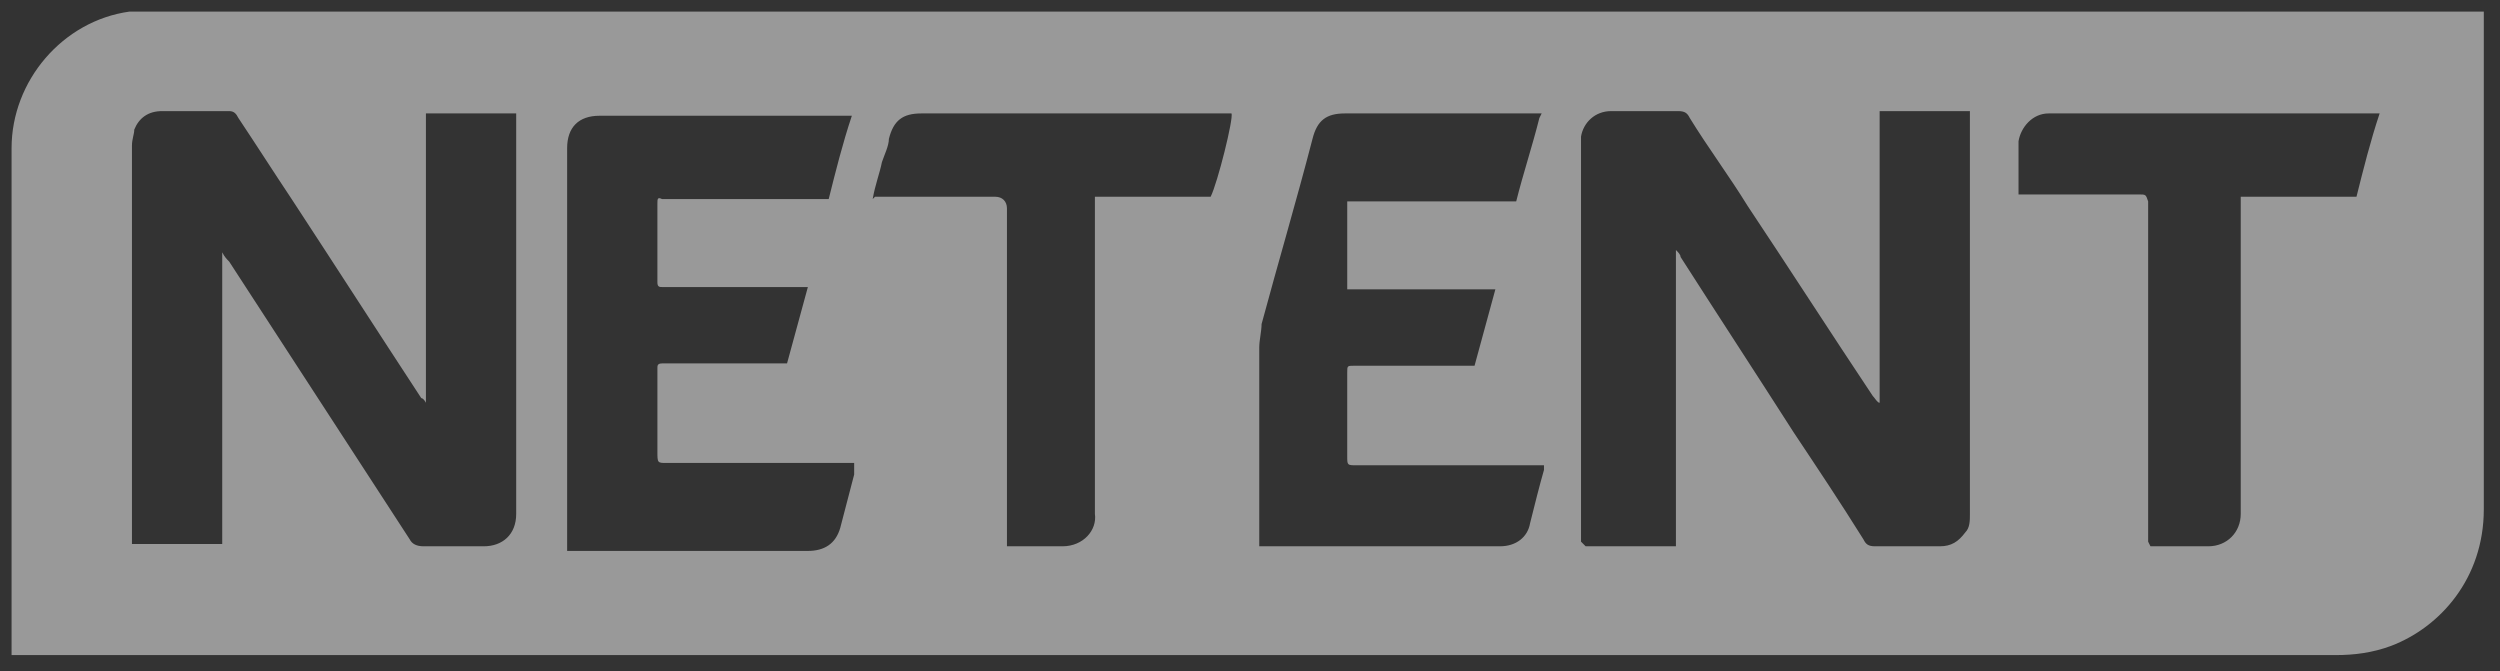 <?xml version="1.0" encoding="UTF-8"?>
<svg id="Layer_1" data-name="Layer 1" xmlns="http://www.w3.org/2000/svg" version="1.1" viewBox="0 0 108 29">
  <rect x="0" y="0" width="108" height="29" fill="#333333" stroke="none"/>
  <defs>
    <style>
      .cls-1 {
        opacity: .5;
      }

      .cls-2 {
        fill: #fff;
        stroke-width: 0px;
      }
    </style>
  </defs>
  <g class="cls-1">
    <path class="cls-2" d="M.5,28.1v-.4c0-7.1,0-14.2,0-21.3C.5,3.5,2.7.9,5.6.5c.4,0,.7,0,1.1,0,33.4,0,66.7,0,100.1,0h.5v.4c0,7,0,14.1,0,21.1,0,3-1.9,5.1-4,5.9-.8.3-1.6.4-2.4.4H.5ZM18.4,17.4s0,0,0,0c0,0-.1-.2-.2-.2-1.9-2.9-3.7-5.7-5.6-8.6-.8-1.2-1.5-2.3-2.3-3.5-.1-.2-.2-.3-.4-.3-1,0-1.9,0-2.9,0-.6,0-1,.3-1.2.8,0,.2-.1.4-.1.7,0,5.6,0,11.3,0,16.9,0,0,0,.2,0,.3.4,0,3.6,0,3.9,0v-12.1c0-.1,0-.2,0-.3,0,0,0,0,0-.2.1.2.2.3.3.4,2.6,4,5.2,8,7.8,12,.1.2.3.3.6.3.9,0,1.8,0,2.6,0,.8,0,1.4-.5,1.4-1.4,0-5.7,0-11.3,0-17,0-.1,0-.2,0-.3h-3.9v12.6h0ZM68.5,23.6h3.9v-12.2c0-.1,0-.2,0-.3,0,0,0-.1,0-.3.1.1.2.2.2.3,1.6,2.5,3.3,5.1,4.9,7.6,1,1.5,2,3,3,4.6.1.2.2.3.5.3.9,0,1.9,0,2.8,0,.5,0,.8-.2,1.1-.6.2-.2.2-.5.2-.8,0-4.1,0-8.2,0-12.3,0-1.6,0-3.1,0-4.7,0-.1,0-.2,0-.4h-3.9v10.3c0,.7,0,1.4,0,2,0,0,0,.2,0,.3-.1,0-.2-.2-.3-.3-1.8-2.7-3.6-5.5-5.4-8.2-.8-1.3-1.7-2.5-2.5-3.8-.1-.2-.2-.3-.5-.3-1,0-1.9,0-2.9,0-.7,0-1.2.5-1.3,1.1,0,.1,0,.3,0,.4,0,5.6,0,11.1,0,16.7v.4h0ZM36.9,20h-8.1c-.4,0-.4,0-.4-.5v-3.4c0,0,0-.2,0-.2,0-.1,0-.2.2-.2,0,0,.2,0,.3,0h5.1c.3-1.1.6-2.2.9-3.3h-6c0,0-.2,0-.3,0-.1,0-.2,0-.2-.2,0,0,0-.1,0-.2v-3.1s0,0,0-.1c0-.2,0-.3.2-.2,0,0,.2,0,.3,0h6.9c.3-1.2.6-2.4,1-3.6h-.4c-3.5,0-7,0-10.5,0-.9,0-1.4.5-1.4,1.4,0,5.7,0,11.3,0,17,0,.1,0,.2,0,.4.1,0,.2,0,.4,0,3.3,0,6.7,0,10,0,.7,0,1.2-.3,1.4-1,.2-.8.4-1.5.6-2.3,0,0,0-.1,0-.3h0ZM66.6,4.9c-.1,0-.2,0-.3,0-2.7,0-5.4,0-8.2,0-.8,0-1.2.3-1.4,1.1-.7,2.7-1.5,5.4-2.2,8,0,.3-.1.7-.1,1,0,2.7,0,5.4,0,8.2v.4c.1,0,.2,0,.3,0,3.4,0,6.7,0,10.1,0,.7,0,1.2-.4,1.3-1,.2-.8.4-1.6.6-2.3,0,0,0-.1,0-.2h-.4c-2.6,0-5.1,0-7.7,0-.4,0-.4,0-.4-.4,0-1.2,0-2.4,0-3.6,0-.3,0-.3.3-.3,0,0,.1,0,.2,0h5c.3-1.1.6-2.2.9-3.3h-.4c-1.9,0-3.8,0-5.6,0-.1,0-.3,0-.4,0v-3.8h7.3c.3-1.2.7-2.4,1-3.6ZM92.9,23.6c.2,0,.3,0,.4,0,.7,0,1.4,0,2.1,0,.8,0,1.4-.6,1.4-1.4,0-1.2,0-2.4,0-3.5,0-3.2,0-6.5,0-9.7,0-.1,0-.3,0-.5h5c.3-1.2.6-2.4,1-3.6h-14c0,0-.2,0-.3,0-.7,0-1.2.6-1.3,1.2,0,.8,0,1.5,0,2.3,0,0,0,0,0,0h.3c1.6,0,3.3,0,4.9,0,.3,0,.3,0,.4.3,0,0,0,.2,0,.2v14.5ZM37.8,8.5h5.2c.3,0,.5.2.5.5v14.6h.4c.7,0,1.4,0,2,0,.9,0,1.5-.7,1.4-1.4,0-1.2,0-2.5,0-3.7,0-3.2,0-6.3,0-9.5,0-.1,0-.3,0-.5h5c.3-.6,1-3.4.9-3.6h-13.4c-.8,0-1.2.3-1.4,1.1,0,.3-.2.7-.3,1-.1.5-.3,1-.4,1.6h0Z"/>
  </g>
</svg>